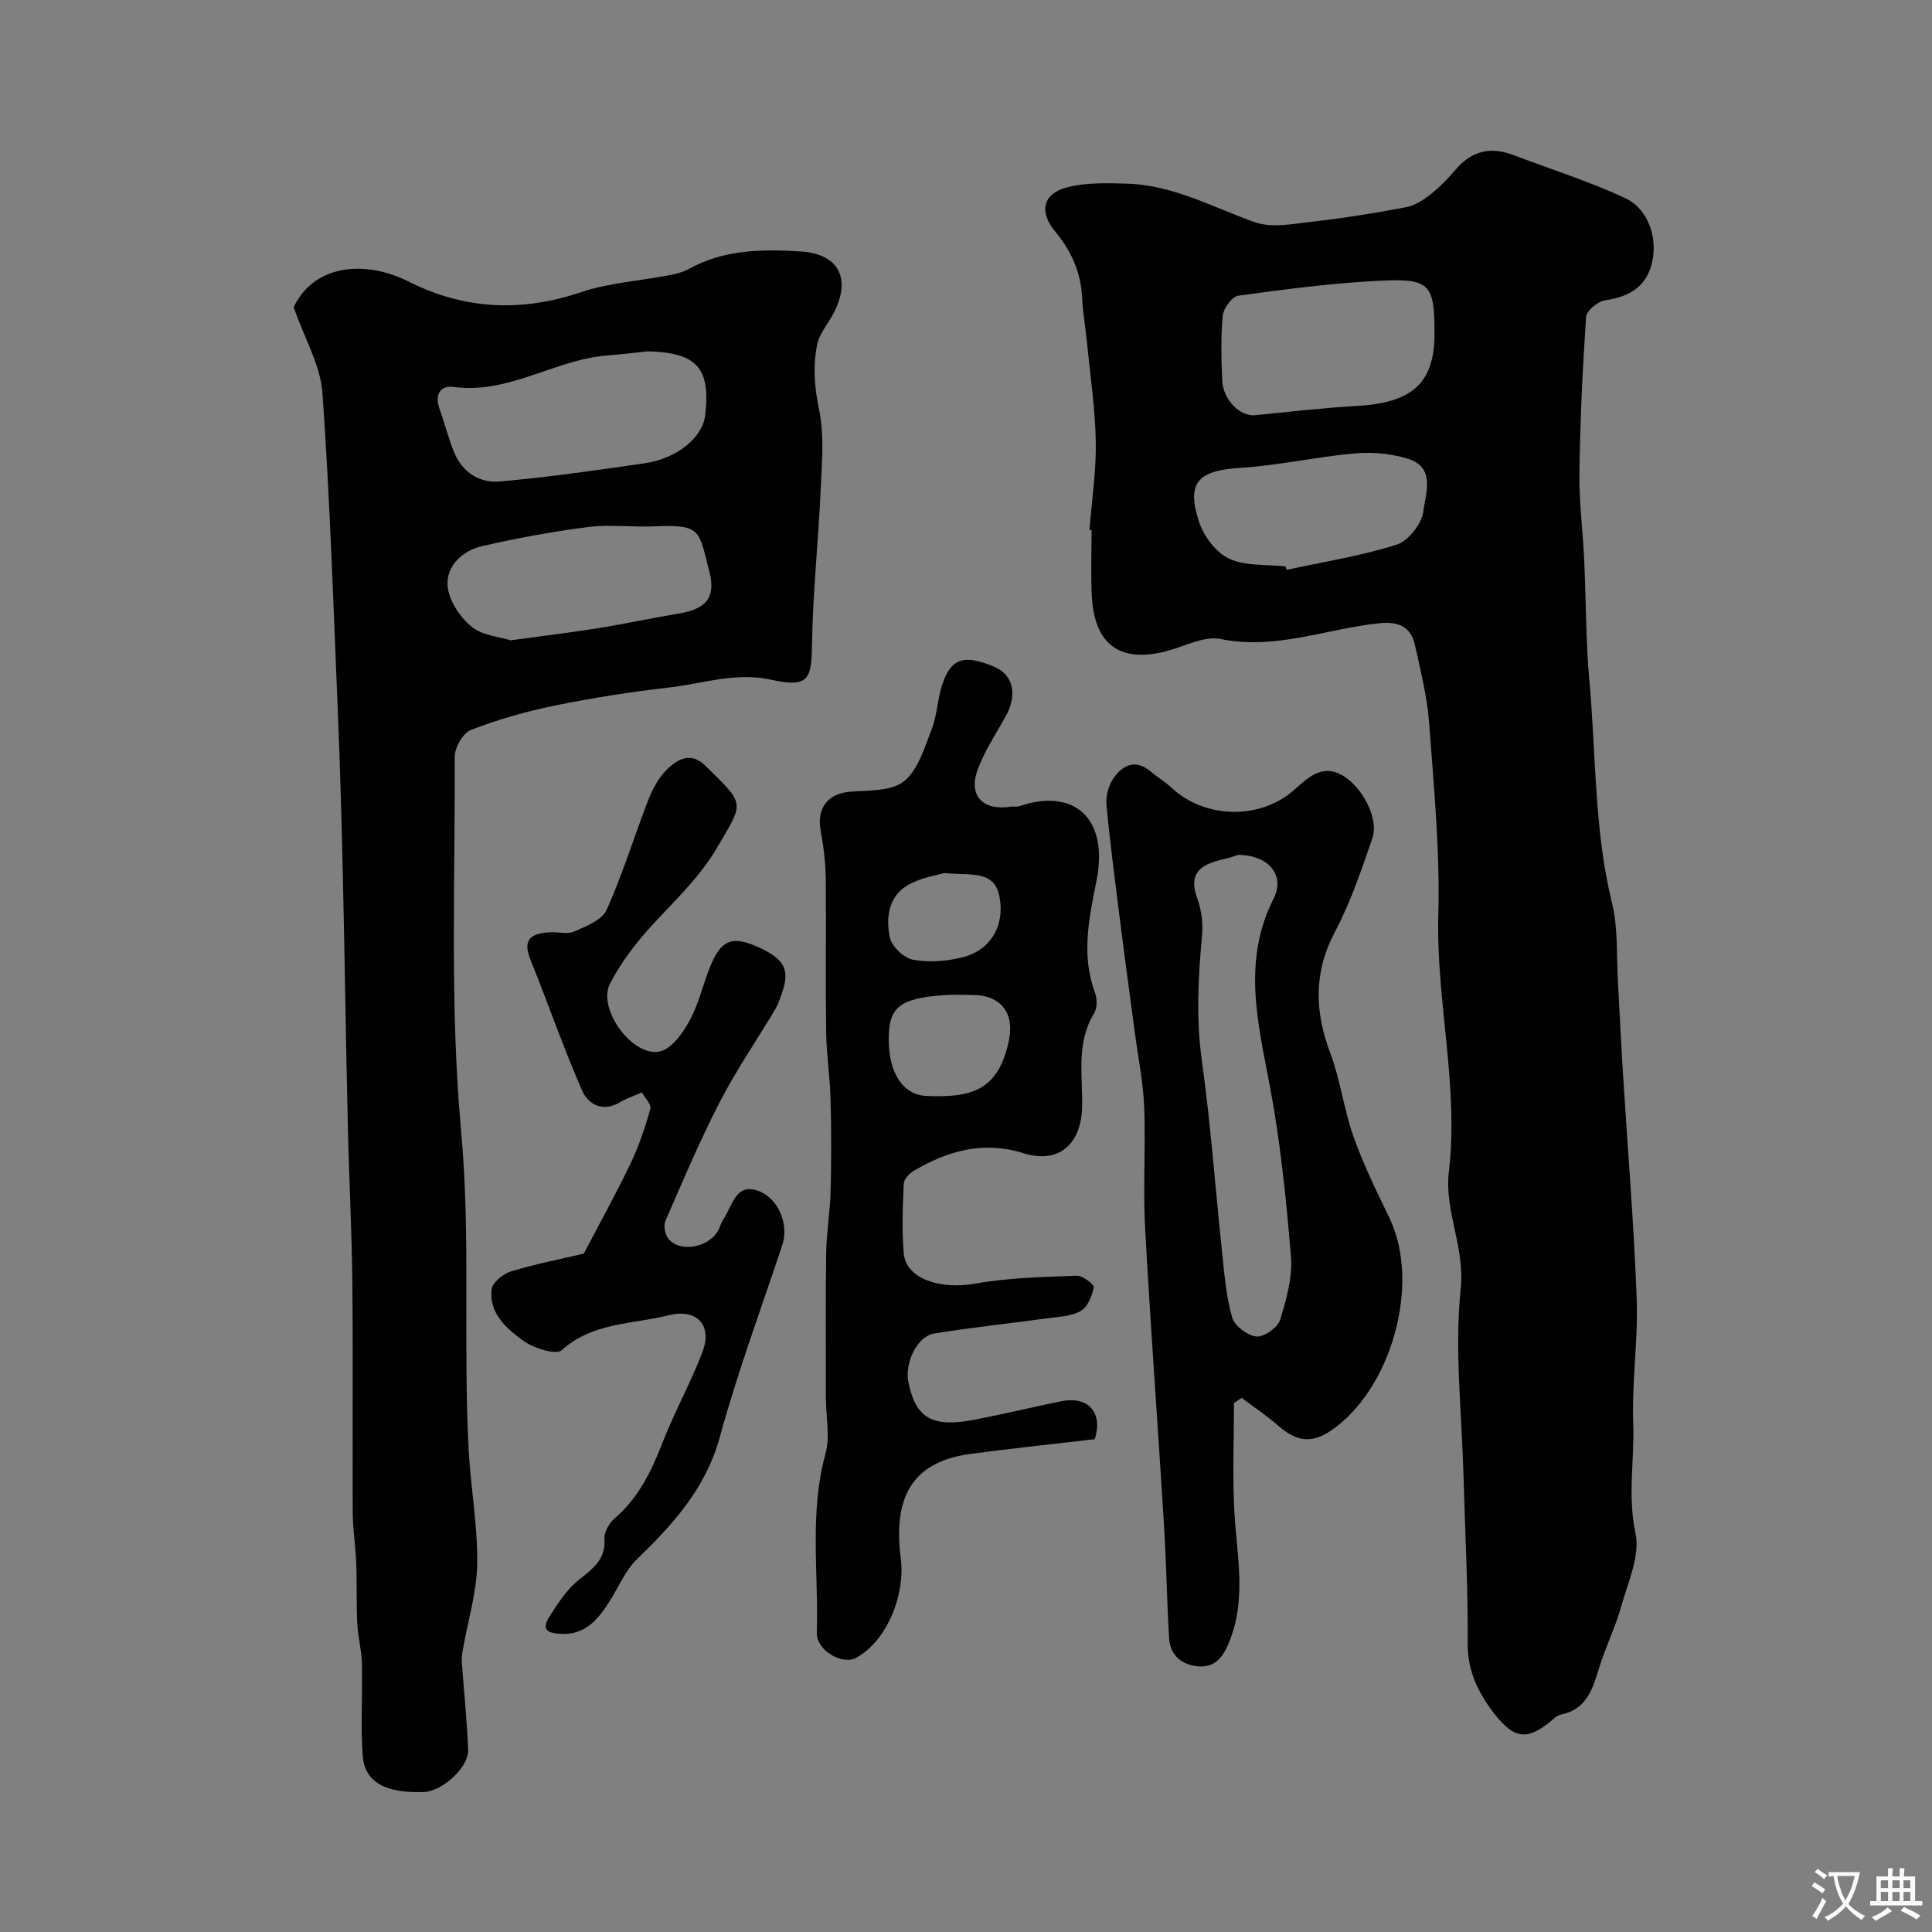 <svg enable-background="new 0 0 400 400" viewBox="0 0 400 400" xmlns="http://www.w3.org/2000/svg"><rect x="0" y="0" width="400" height="400" fill="#808080" stroke="none"/><g fill="#000001"><path d="m225.56 109.73c.48-6.09 1.41-12.18 1.31-18.26-.12-6.86-1.15-13.71-1.82-20.55-.3-3.09-.87-6.17-1.01-9.27-.24-5.29-2.25-9.72-5.6-13.75-3.35-4.04-2.54-7.81 2.46-9.11 3.92-1.02 8.23-.88 12.35-.77 9.53.25 17.77 4.85 26.49 7.97 3.54 1.26 7.99.36 11.97-.09 6.48-.74 12.93-1.78 19.34-2.98 1.81-.34 3.6-1.47 5.08-2.64 1.95-1.54 3.7-3.37 5.33-5.26 3.3-3.83 7.22-4.69 11.86-2.92 7.72 2.93 15.63 5.42 23.1 8.89 4.96 2.3 7.01 8.6 5.45 14.03-1.34 4.63-4.91 6.49-9.57 7.16-1.5.22-3.83 2.15-3.92 3.43-.73 10.76-1.23 21.55-1.38 32.34-.08 5.92.71 11.86.98 17.79.4 8.43.33 16.89 1.09 25.28 1.39 15.32.96 30.81 4.68 45.94 1.28 5.2.9 10.82 1.22 16.25.37 6.26.64 12.53 1.03 18.79.97 15.61 2.27 31.21 2.86 46.83.32 8.57-1.03 17.2-.72 25.77.28 7.58-1.19 15.08.47 22.85.99 4.63-1.55 10.14-2.95 15.12-1.23 4.36-3.27 8.49-4.6 12.83-1.33 4.33-2.6 8.48-7.8 9.57-.46.1-.96.33-1.31.64-5.47 4.81-8.28 4.79-12.72-1.01-3.16-4.13-5.41-8.63-5.36-14.34.09-11.59-.56-23.19-.87-34.79-.35-12.93-1.89-25.98-.57-38.74.88-8.58-3.42-15.94-2.46-24.14 2.1-17.81-2.67-35.34-2.18-53.16.36-13.17-.92-26.4-1.89-39.58-.4-5.48-1.76-10.91-2.95-16.3-.83-3.77-3.4-4.91-7.28-4.52-10.96 1.1-21.49 5.6-32.95 3.27-3.44-.7-7.5 1.56-11.25 2.53-9.65 2.49-14.95-1.4-15.43-11.58-.21-4.49-.04-8.99-.04-13.49-.14-.01-.29-.02-.44-.03zm71.44-40.63c0-10.24-.9-11.5-11.31-10.98-9.81.48-19.59 1.77-29.32 3.1-1.29.18-3.06 2.61-3.21 4.13-.43 4.45-.3 8.98-.11 13.47.17 3.93 3.72 7.45 6.73 7.15 7.03-.68 14.05-1.53 21.1-1.92 11.52-.64 16.12-4.75 16.12-14.95zm-30.85 48.17c.08.24.16.47.23.71 7.62-1.65 15.37-2.87 22.77-5.21 2.42-.77 5.21-4.3 5.53-6.86.47-3.73 2.67-9.24-3.37-11-3.43-1-7.27-1.36-10.83-1.04-7.95.72-15.81 2.5-23.76 3-8.69.55-11.19 3.05-8.43 11.29.99 2.95 3.53 6.29 6.24 7.53 3.41 1.56 7.71 1.14 11.62 1.58z"/><path d="m60.8 63.6c4.52-9.41 15.56-9.45 23.6-5.39 11.72 5.92 23.48 6.46 35.91 2.28 5.8-1.95 12.12-2.33 18.19-3.5 1.42-.27 2.9-.63 4.15-1.32 7.27-4.03 15.17-4.11 23.09-3.61 7.8.49 10.48 5.41 7.03 12.45-1.14 2.33-3.12 4.44-3.6 6.88-.87 4.35-.57 8.7.38 13.25 1.12 5.34.62 11.08.37 16.62-.48 10.7-1.63 21.37-1.8 32.07-.11 7.17-.56 9.14-8.36 7.42-7.54-1.67-14.25.8-21.29 1.6-7.94.9-15.87 2.15-23.7 3.75-5.86 1.2-11.69 2.86-17.26 5.02-1.65.64-3.38 3.66-3.37 5.58.11 25.8-1.02 51.74 1.32 77.35 2.02 22.11.4 44.09 1.57 66.09.42 7.88 1.88 15.74 1.77 23.59-.08 5.93-1.93 11.83-2.96 17.75-.15.87-.29 1.77-.23 2.64.43 6.06 1.09 12.11 1.31 18.18.13 3.65-5.4 8.59-9.18 8.72-7.96.27-12.27-2.04-12.65-7.57-.44-6.33-.01-12.71-.16-19.06-.07-2.77-.82-5.52-.96-8.29-.21-4.2-.06-8.41-.22-12.61-.13-3.42-.7-6.84-.72-10.26-.08-15.83.09-31.67-.08-47.5-.11-10.94-.69-21.87-.94-32.8-.39-17.28-.64-34.57-1.03-51.86-.25-10.94-.55-21.87-1-32.8-.93-22.31-1.65-44.63-3.22-66.9-.39-5.67-3.64-11.13-5.96-17.77zm73.32 9.14c-2.78.29-5.55.64-8.33.85-10.89.82-20.43 8.08-31.88 6.52-2.73-.37-3.96 1.58-2.93 4.47 1.09 3.05 1.85 6.22 3.1 9.2 1.68 4.04 5.26 6.26 9.3 5.91 10.05-.88 20.07-2.32 30.06-3.77 6.73-.97 12.01-5.34 12.55-9.88 1.18-9.86-1.71-13.04-11.87-13.3zm-28.41 59.83c6.76-.93 12.44-1.6 18.09-2.51 5.62-.9 11.19-2.11 16.8-3.04 5.54-.93 7.66-3.27 6.27-8.63-2.18-8.38-1.48-9.86-11.12-9.42-4.65.21-9.37-.43-13.95.14-7.4.93-14.76 2.31-22.03 3.97-4.02.92-7.36 4.08-7.11 8.12.19 2.99 2.5 6.49 4.92 8.51 2.25 1.89 5.88 2.14 8.13 2.86z"/><path d="m226.66 297.97c-8.84 1.04-17.36 1.92-25.84 3.06-12.92 1.74-15.81 10.18-14.32 21.66.95 7.31-2.71 16.94-9.24 20.54-2.86 1.57-8.26-1.52-8.15-5.19.39-12.35-1.58-24.79 1.8-37.07.98-3.54.09-7.6.09-11.42-.01-10.03-.09-20.07.05-30.1.06-4.27.81-8.52.92-12.79.16-6.36.16-12.72-.01-19.08-.12-4.6-.85-9.19-.91-13.79-.14-10.69.03-21.38-.09-32.07-.04-3.25-.46-6.53-1.05-9.74-.86-4.68 1.5-7.7 6.08-8.06 3.83-.3 8.54-.06 11.17-2.17 2.94-2.36 4.25-6.98 5.75-10.82 1.11-2.83 1.17-6.06 2.1-8.98 1.81-5.67 4.5-6.56 10.78-3.93 3.96 1.66 4.92 5.73 2.48 10.18-2.03 3.69-4.44 7.26-5.87 11.18-1.95 5.35 1.06 8.48 6.76 7.65.66-.1 1.38.06 1.99-.15 11.25-3.8 18.43 2.55 15.87 15.44-1.51 7.59-3.23 15.38-.32 23.18.47 1.27.49 3.22-.18 4.31-3.74 6.1-2.36 12.78-2.48 19.26-.15 7.75-4.74 11.99-12.13 9.69-8.4-2.62-15.57-.49-22.63 3.58-.96.55-2.13 1.77-2.17 2.73-.21 4.82-.41 9.69.01 14.48.46 5.21 7.61 7.5 14.71 6.22 6.91-1.24 14.04-1.37 21.08-1.65 1.22-.05 3.65 1.81 3.54 2.41-.34 1.79-1.28 4.1-2.71 4.9-2.02 1.13-4.67 1.2-7.08 1.53-7.76 1.07-15.56 1.86-23.29 3.14-3.49.57-6.09 6.07-5.3 10.02 1.51 7.54 4.96 9.54 13.84 7.79 5.9-1.16 11.76-2.54 17.65-3.77 5.91-1.23 8.81 2.44 7.1 7.83zm-42.66-82.76c.01 6.86 2.87 11.51 7.89 11.7 9.13.36 14.9-1 17.03-11.69 1.11-5.56-1.8-9.2-7.53-9.22-1.99-.01-4-.12-5.98.03-9.2.68-11.42 2.5-11.41 9.18zm11.53-34.46c-1.46.44-4.57.9-7.19 2.29-4.39 2.32-4.97 6.85-4.11 11.05.38 1.86 2.9 4.25 4.79 4.61 3.26.61 6.91.32 10.18-.48 5.83-1.42 8.89-6.51 7.74-12.53-1.09-5.68-5.91-4.35-11.41-4.94z"/><path d="m255.48 290.46c0 7.5-.33 15.03.08 22.51.53 9.41 2.72 18.8-1.5 27.97-1.35 2.94-3.28 4.46-6.44 4.01-3.3-.47-5.39-2.49-5.58-5.86-.45-7.91-.58-15.84-1.07-23.75-1.25-20.38-2.78-40.75-3.89-61.15-.45-8.33.14-16.72-.19-25.06-.2-5.05-1.24-10.07-1.9-15.11-.97-7.29-1.98-14.58-2.9-21.88-1.07-8.44-2.18-16.88-3-25.34-.18-1.82.36-4.08 1.38-5.57 1.92-2.79 4.57-4.23 7.81-1.46 1.36 1.17 2.95 2.08 4.26 3.31 6.87 6.46 18.36 6.73 25.43.44 2.84-2.53 5.72-5.32 9.77-3.1 4.39 2.4 7.76 9.17 6.41 13.07-2.27 6.58-4.5 13.27-7.74 19.39-4.48 8.46-4.24 16.54-.97 25.22 2.1 5.57 2.8 11.65 4.8 17.26 2.05 5.78 4.79 11.32 7.45 16.86 6.53 13.6.38 35.47-12.12 43.97-4.3 2.93-7.47 2.01-10.95-1.03-2.37-2.08-5.02-3.84-7.54-5.74-.53.35-1.07.69-1.6 1.04zm.86-113.45c-.3.09-1.51.52-2.76.81-4.43 1.01-7.79 2.5-5.68 8.24.87 2.39 1.2 5.19.96 7.73-.8 8.64-1.24 17.17-.02 25.88 1.84 13.14 2.77 26.4 4.18 39.59.48 4.53.83 9.15 2.08 13.49.5 1.75 3.17 3.78 5.02 3.96 1.58.15 4.42-1.85 4.91-3.45 1.32-4.24 2.6-8.86 2.24-13.19-.97-11.89-2.2-23.81-4.42-35.52-2.46-13.02-5.67-25.61.86-38.56 2.46-4.85-1.23-9.03-7.37-8.98z"/><path d="m120.87 259.55c3.29-6.3 6.68-12.39 9.68-18.67 1.72-3.6 3.03-7.44 4.09-11.29.26-.94-1.16-2.35-1.75-3.42-1.82.8-3.25 1.27-4.5 2.02-3.61 2.17-6.61.48-7.89-2.45-3.9-8.92-7.08-18.14-10.72-27.17-1.77-4.4.6-5.35 4.12-5.56 1.66-.1 3.56.49 4.95-.13 2.48-1.11 5.79-2.38 6.74-4.49 3.32-7.39 5.69-15.2 8.63-22.76.86-2.22 2.08-4.51 3.73-6.18 2.33-2.36 5.23-3.96 8.28-.71.23.24.48.46.72.69 7.46 7.29 6.85 6.93 1.54 16.02-3.83 6.55-9.2 11.34-14.08 16.77-3.12 3.47-6 7.33-8.13 11.46-2.67 5.18 4.72 15.32 10.38 14 2.5-.59 4.82-3.95 6.23-6.59 1.97-3.69 2.79-7.98 4.51-11.83 2.1-4.7 4.4-5.4 9.07-3.39 5.8 2.5 7.12 4.72 5.53 9.43-.42 1.23-.82 2.5-1.47 3.61-3.8 6.38-8.04 12.54-11.44 19.12-4.16 8.06-7.72 16.44-11.33 24.77-.44 1.01-.04 2.98.73 3.81 2.86 3.09 9.33 1.28 10.61-2.77.19-.61.53-1.2.88-1.75 1.68-2.6 2.39-7.02 6.75-5.62 4.46 1.43 6.64 7.06 5.25 11.25-4.39 13.25-9.28 26.36-12.95 39.8-2.91 10.65-9.67 18.04-17.19 25.33-2.5 2.43-3.86 6-5.83 9-2.31 3.52-4.86 6.62-9.74 6.43-2.66-.1-4.35-.71-2.55-3.52 1.72-2.7 3.53-5.56 5.96-7.54 2.9-2.36 5.75-4.19 5.46-8.6-.09-1.39.97-3.28 2.1-4.24 4.93-4.22 7.59-9.7 9.89-15.61 2.48-6.37 5.84-12.4 8.28-18.78 2.18-5.7-1.16-9.15-7.07-7.66-7.46 1.88-15.58 1.41-22.01 7.19-1.2 1.08-5.81-.36-7.94-1.9-3.47-2.51-7.17-5.67-6.61-10.65.16-1.42 2.37-3.24 3.98-3.73 5.13-1.56 10.41-2.58 15.11-3.69z"/></g><path d="m377.9 391.2c-.2.3-.4.5-.6.8-.7-.6-1.4-1-2.2-1.5.2-.3.4-.5.5-.8.6.4 1.4.8 2.3 1.5zm-1.8 6.1c-.2-.2-.5-.4-.9-.6.4-.6.8-1.2 1.2-1.9s.7-1.3.9-1.9c.3.3.5.5.8.7-.7 1.3-1.4 2.6-2 3.7zm2.2-9c-.3.3-.5.5-.6.8-.6-.6-1.3-1.1-2-1.5.3-.3.5-.5.6-.7.6.5 1.3.9 2 1.4zm.3.2v-.9h2 4.5c-.3 1.3-.6 2.5-1 3.6s-.9 2.1-1.4 3c.4.5 1 1 1.6 1.4s1.2.8 1.9 1.1c-.3.2-.5.4-.8.8-.4-.3-1-.7-1.6-1.2s-1.2-1.1-1.6-1.6c-.5.6-1.1 1.1-1.7 1.6s-1.4.9-2.1 1.4c-.1-.3-.3-.5-.7-.8.6-.2 1.2-.5 1.9-1s1.4-1.1 2-1.8c-.5-.8-.9-1.6-1.2-2.5s-.6-2-.8-3.2c-.4.1-.7.1-1 .1zm2.5 2.7c.2 1 .7 1.7 1 2.2.3-.5.6-1.1 1-2s.6-1.9.9-3h-3.2-.4c.1.9.3 1.8.7 2.8z" fill="#fafbfa"/><path d="m396.5 388.5v1.5 3.6h1.5v.9c-.4 0-1 0-1.7 0h-7.9c-.5 0-.9 0-1.2 0v-.9h1.3v-3.5c0-.7 0-1.2 0-1.6h2.4c0-.8 0-1.4 0-1.7h1c0 .3-.1.8-.1 1.7h1.5c0-.8 0-1.4 0-1.7h1c0 .3-.1.9-.1 1.7zm-8.2 9.2c-.2-.3-.5-.5-.8-.8.8-.3 1.4-.6 1.9-.9s1-.7 1.4-1.1c.3.3.6.5.9.8-1.6 1-2.8 1.6-3.4 2zm2.6-6.8v-1.6h-1.5v1.6zm0 2.7v-1.9h-1.5v1.9zm2.4-2.7v-1.6h-1.5v1.6zm0 2.7v-1.9h-1.5v1.9zm.2 2 .7-.8c.4.2.9.5 1.6.8s1.3.7 1.8 1c-.3.3-.5.5-.8.8-.4-.3-1.5-1-3.3-1.8zm2-4.7v-1.6h-1.4v1.6zm0 2.7v-1.9h-1.4v1.9z" fill="#fafbfa"/></svg>